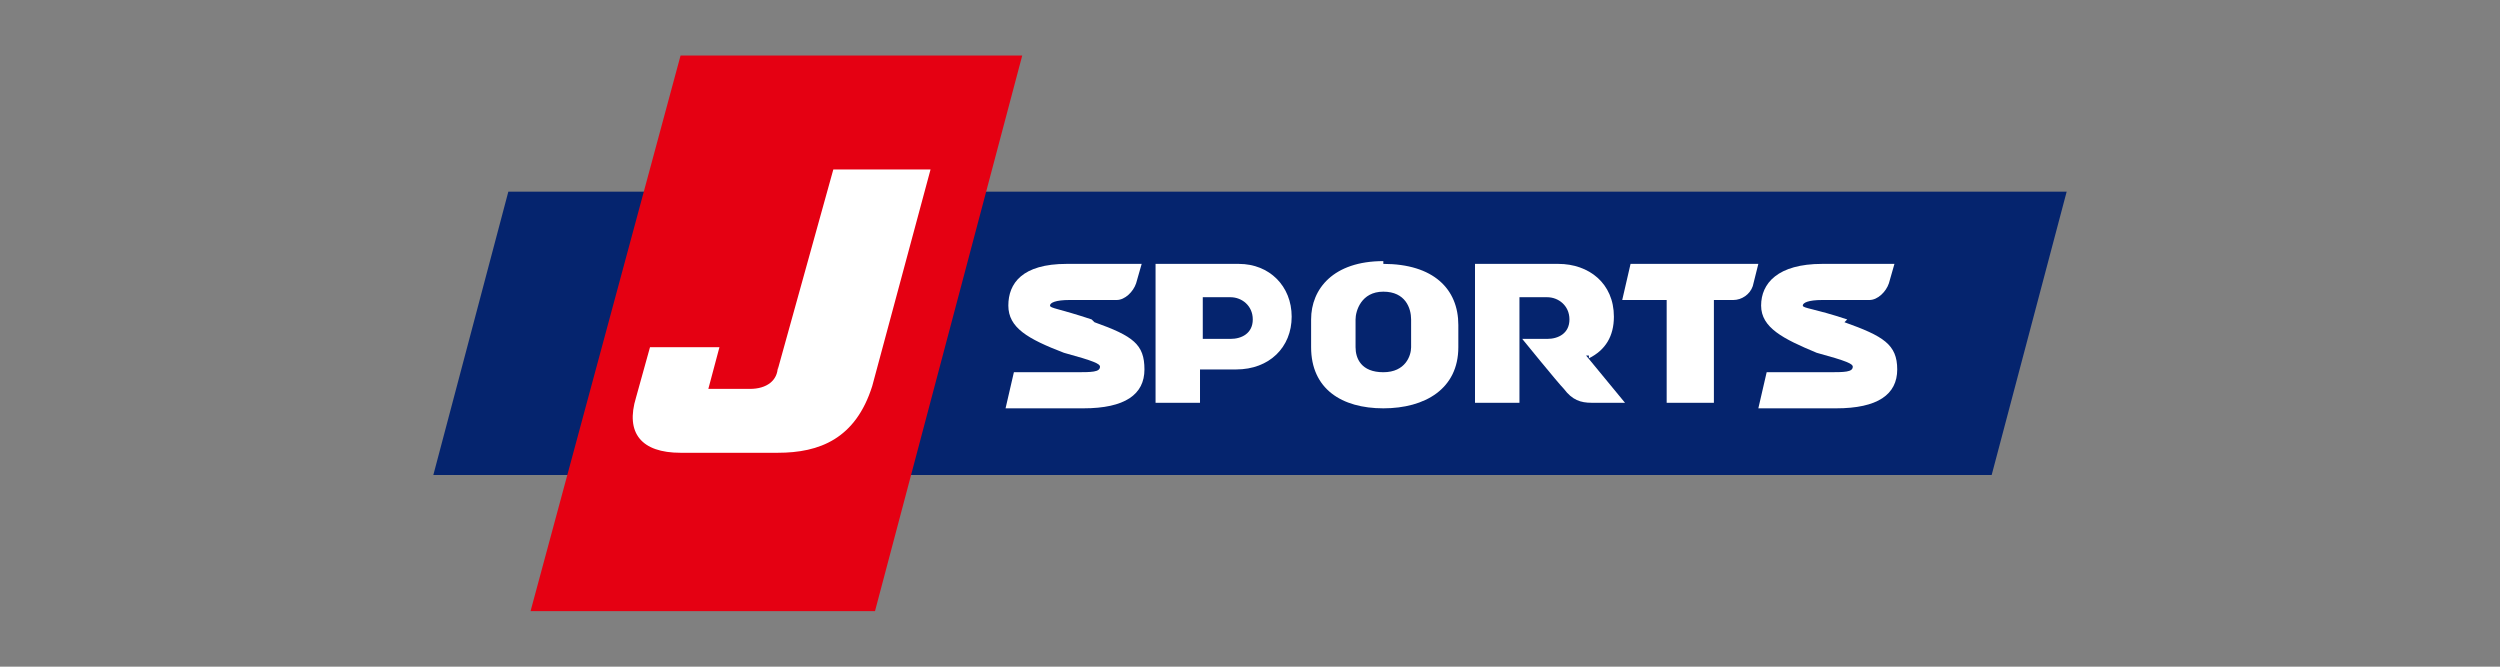 <?xml version="1.0" encoding="UTF-8"?>
<svg xmlns="http://www.w3.org/2000/svg" version="1.1" viewBox="0 0 90 24">
  <rect x="0" y="0" width="90" height="24" fill="#808080" stroke="none"/>
  <defs>
    <style>
      .cls-1 {
        fill: #05246e;
      }

      .cls-2 {
        fill: #fff;
      }

      .cls-3 {
        fill: #e50012;
      }
    </style>
  </defs>
  <!-- Generator: Adobe Illustrator 28.6.0, SVG Export Plug-In . SVG Version: 1.2.0 Build 709)  -->
  <g>
    <g id="_レイヤー_1" data-name="レイヤー_1">
      <polygon class="cls-1" points="74.4 6.9 71.7 17.1 15.6 17.1 18.3 6.9 74.4 6.9"/>
      <polygon class="cls-3" points="31.5 22 19.1 22 24.5 2 36.8 2 31.5 22"/>
      <path class="cls-2" d="M28,13.2c0,.5-.4.8-1,.8h-1.5l.4-1.5h-2.5l-.5,1.8c-.4,1.3.2,2,1.6,2h3.5c1.5,0,2.8-.5,3.4-2.4l2.1-7.8h-3.5l-2,7.2h0v-.1Z"/>
      <path class="cls-2" d="M39.3,11.5c-1.2-.4-1.5-.4-1.5-.5s.2-.2.7-.2h1.7c.3,0,.6-.3.7-.6l.2-.7h-2.7c-1.6,0-2.1.7-2.1,1.5s.7,1.2,2,1.7c1.1.3,1.3.4,1.3.5,0,.2-.3.2-.9.2h-2.2l-.3,1.3h2.8c1.5,0,2.2-.5,2.2-1.4s-.4-1.2-1.8-1.7"/>
      <path class="cls-2" d="M66.5,11.5c-1.2-.4-1.6-.4-1.6-.5s.2-.2.7-.2h1.7c.3,0,.6-.3.7-.6l.2-.7h-2.6c-1.6,0-2.2.7-2.2,1.5s.8,1.2,2,1.7c1.1.3,1.3.4,1.3.5,0,.2-.3.2-.9.2h-2.2l-.3,1.3h2.8c1.5,0,2.2-.5,2.2-1.4s-.5-1.2-1.9-1.7"/>
      <path class="cls-2" d="M58.7,9.5l-.3,1.3h1.6v3.7h1.7v-3.7h.7c.3,0,.6-.2.7-.5l.2-.8h-4.6Z"/>
      <path class="cls-2" d="M44.6,9.5h-3v5h1.6v-1.2h1.3c1.2,0,2-.8,2-1.9s-.8-1.9-1.9-1.9M44.3,12.2h-1v-1.5h1c.4,0,.8.3.8.8s-.4.7-.8.7"/>
      <path class="cls-2" d="M57.2,12.9c.6-.3.9-.8.9-1.5,0-1.2-.9-1.9-2-1.9h-3v5h1.6v-3.8h1c.4,0,.8.3.8.8s-.4.7-.8.7h-.9s1.3,1.6,1.5,1.8c.3.4.6.5,1,.5h1.2l-1.4-1.7h.1v.1Z"/>
      <path class="cls-2" d="M49.8,9.4c-1.8,0-2.6,1-2.6,2.1v1c0,1.5,1.1,2.2,2.6,2.2s2.7-.7,2.7-2.2v-.8c0-1.3-.9-2.2-2.7-2.2M50.8,12.5c0,.3-.2.9-1,.9s-1-.5-1-.9v-1c0-.3.2-1,1-1s1,.6,1,1v1Z"/>
    </g>
  </g>
</svg>
